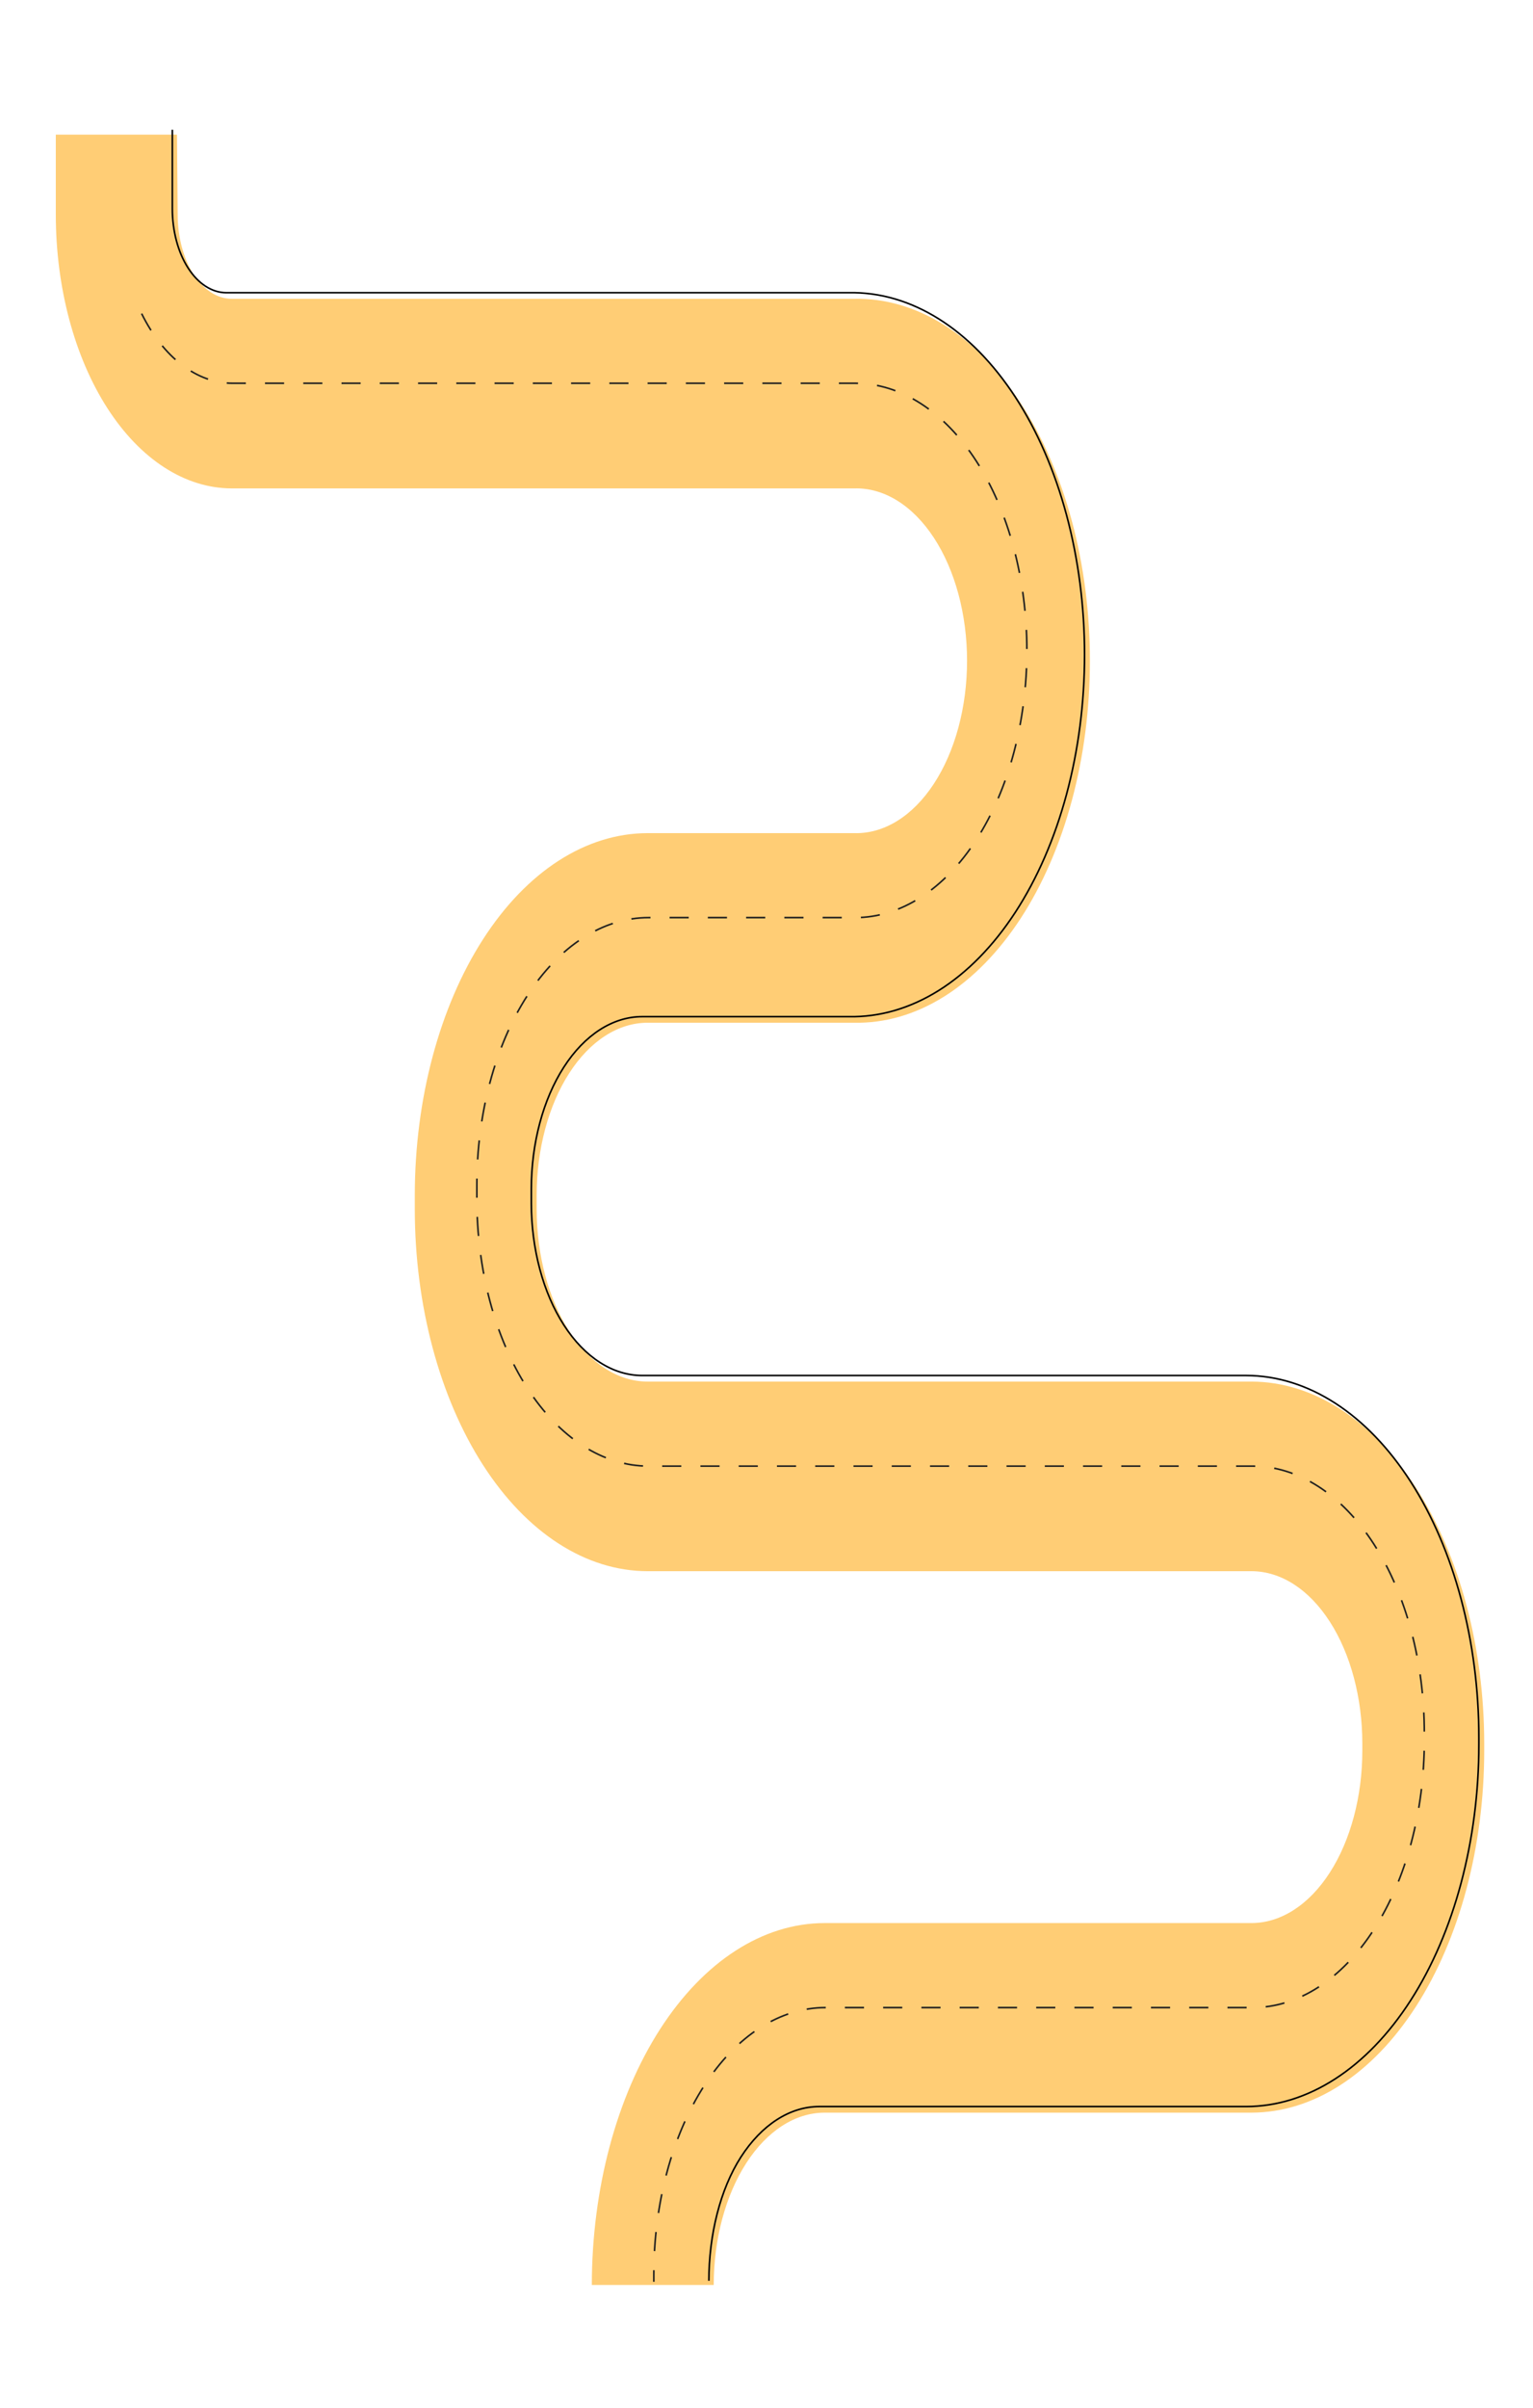 <?xml version="1.0" encoding="UTF-8"?> <svg xmlns="http://www.w3.org/2000/svg" width="956" height="1501" viewBox="0 0 956 1501" fill="none"> <g filter="url(#filter0_d)"> <path d="M31.801 130.92L31.801 80.919L107.367 80.919L107.813 130.92C107.82 144.787 111.364 158.083 117.669 167.892C123.973 177.701 132.523 183.222 141.442 183.244L529.6 183.244C548.822 182.842 567.903 188.381 585.735 199.539C603.568 210.697 619.798 227.252 633.482 248.242C647.165 269.232 658.03 294.239 665.446 321.812C672.862 349.384 676.681 378.973 676.681 408.859C676.681 438.745 672.862 468.333 665.446 495.906C658.03 523.478 647.165 548.486 633.482 569.476C619.798 590.466 603.568 607.021 585.735 618.179C567.903 629.337 548.822 634.876 529.6 634.474L400.852 634.474C382.52 634.474 364.938 645.788 351.969 665.929C338.999 686.07 331.702 713.392 331.681 741.893L331.681 750.735C331.702 779.222 338.992 806.531 351.95 826.67C364.908 846.809 382.477 858.132 400.8 858.154L777.478 858.154C815.952 858.229 852.835 882.027 880.038 924.327C907.24 966.627 922.54 1023.97 922.582 1083.79L922.582 1088.19C922.54 1148.01 907.24 1205.35 880.038 1247.65C852.835 1289.95 815.952 1313.75 777.478 1313.83L511.2 1313.83C492.88 1313.86 475.315 1325.19 462.358 1345.32C449.402 1365.46 442.11 1392.76 442.082 1421.24L366.07 1421.24C366.119 1361.43 381.425 1304.09 408.633 1261.79C435.84 1219.5 472.727 1195.71 511.2 1195.65L777.478 1195.65C795.8 1195.62 813.366 1184.28 826.32 1164.14C839.273 1143.99 846.556 1116.68 846.57 1088.19L846.57 1083.79C846.556 1055.3 839.273 1027.99 826.32 1007.84C813.366 987.696 795.8 976.363 777.478 976.33L400.852 976.33C362.369 976.287 325.469 952.509 298.251 910.215C271.032 867.921 255.718 810.565 255.669 750.735L255.669 741.893C255.718 682.077 271.025 624.734 298.232 582.442C325.44 540.15 362.326 516.362 400.8 516.298L529.6 516.298C538.789 516.576 547.92 514.003 556.461 508.728C565.002 503.454 572.781 495.584 579.342 485.58C585.904 475.576 591.116 463.638 594.674 450.465C598.232 437.291 600.065 423.147 600.065 408.859C600.065 394.571 598.232 380.427 594.674 367.253C591.116 354.08 585.904 342.142 579.342 332.138C572.781 322.133 565.002 314.264 556.461 308.99C547.92 303.715 538.789 301.142 529.6 301.42L141.442 301.42C112.371 301.355 84.504 283.37 63.951 251.408C43.397 219.446 31.836 176.116 31.801 130.92Z" fill="#FFCD75"></path> </g> <path d="M442.063 1421.61C442.091 1393.13 449.06 1364.67 462.017 1344.53C474.973 1324.39 492.538 1313.07 510.858 1313.03L777.136 1313.03C815.61 1312.96 852.493 1289.16 879.696 1246.86C906.898 1204.56 922.199 1147.21 922.24 1087.4L922.24 1083C922.199 1023.18 906.898 965.833 879.696 923.533C852.493 881.234 815.61 857.436 777.136 857.36L400.51 857.36C382.178 857.36 364.596 846.047 351.627 825.906C338.657 805.764 331.36 778.442 331.339 749.942L331.339 741.099C331.36 712.613 338.65 685.303 351.608 665.164C364.566 645.025 382.135 633.702 400.458 633.681L529.259 633.681C548.48 634.082 567.561 628.543 585.394 617.385C603.227 606.227 619.456 589.672 633.14 568.682C646.823 547.692 657.689 522.685 665.105 495.112C672.52 467.54 676.339 437.951 676.339 408.065C676.339 378.179 672.52 348.591 665.105 321.019C657.689 293.446 646.823 268.439 633.14 247.449C619.456 226.458 603.227 209.904 585.394 198.746C567.561 187.587 548.48 182.048 529.259 182.45L141.1 182.45C132.18 182.429 123.631 176.908 117.327 167.099C111.022 157.289 107.478 143.993 107.471 130.126L107.471 80.892" stroke="black" stroke-miterlimit="10"></path> <path d="M88.32 195.489C95.01 209.005 103.61 219.948 113.454 227.473C123.298 234.999 134.123 238.904 145.093 238.889L533.252 238.889C561.663 238.889 588.91 256.435 609 287.669C629.09 318.903 640.376 361.265 640.376 405.436C640.376 427.305 637.605 448.961 632.221 469.165C626.838 489.369 618.946 507.726 608.999 523.188C599.051 538.65 587.241 550.914 574.245 559.28C561.248 567.645 547.318 571.948 533.252 571.943L404.503 571.943C390.436 571.943 376.505 576.251 363.509 584.62C350.512 592.99 338.702 605.258 328.755 620.723C318.807 636.189 310.917 654.549 305.533 674.755C300.15 694.962 297.379 716.619 297.379 738.49L297.379 747.333C297.379 769.202 300.15 790.857 305.534 811.062C310.918 831.266 318.809 849.623 328.757 865.085C338.704 880.547 350.514 892.811 363.511 901.177C376.507 909.542 390.437 913.845 404.503 913.84L781.129 913.84C795.196 913.84 809.125 918.148 822.12 926.518C835.116 934.888 846.923 947.157 856.868 962.623C866.814 978.089 874.702 996.449 880.083 1016.66C885.463 1036.86 888.231 1058.52 888.228 1080.39L888.228 1084.79C888.231 1106.66 885.463 1128.31 880.083 1148.52C874.702 1168.73 866.814 1187.09 856.868 1202.55C846.923 1218.02 835.116 1230.29 822.12 1238.66C809.125 1247.03 795.196 1251.34 781.129 1251.34L514.852 1251.34C500.785 1251.33 486.856 1255.63 473.859 1264C460.862 1272.36 449.053 1284.63 439.105 1300.09C429.157 1315.55 421.266 1333.91 415.882 1354.11C410.498 1374.32 407.727 1395.97 407.727 1417.84L407.727 1422.24" stroke="#1F1F1F" stroke-miterlimit="10" stroke-dasharray="11.93 11.93"></path> <defs> <filter id="filter0_d" x="4.801" y="53.919" width="950.781" height="1400.33" filterUnits="userSpaceOnUse" color-interpolation-filters="sRGB"> <feFlood flood-opacity="0" result="BackgroundImageFix"></feFlood> <feColorMatrix in="SourceAlpha" type="matrix" values="0 0 0 0 0 0 0 0 0 0 0 0 0 0 0 0 0 0 127 0"></feColorMatrix> <feOffset dx="3" dy="3"></feOffset> <feGaussianBlur stdDeviation="15"></feGaussianBlur> <feColorMatrix type="matrix" values="0 0 0 0 0 0 0 0 0 0 0 0 0 0 0 0 0 0 0.05 0"></feColorMatrix> <feBlend mode="normal" in2="BackgroundImageFix" result="effect1_dropShadow"></feBlend> <feBlend mode="normal" in="SourceGraphic" in2="effect1_dropShadow" result="shape"></feBlend> </filter> </defs> </svg> 